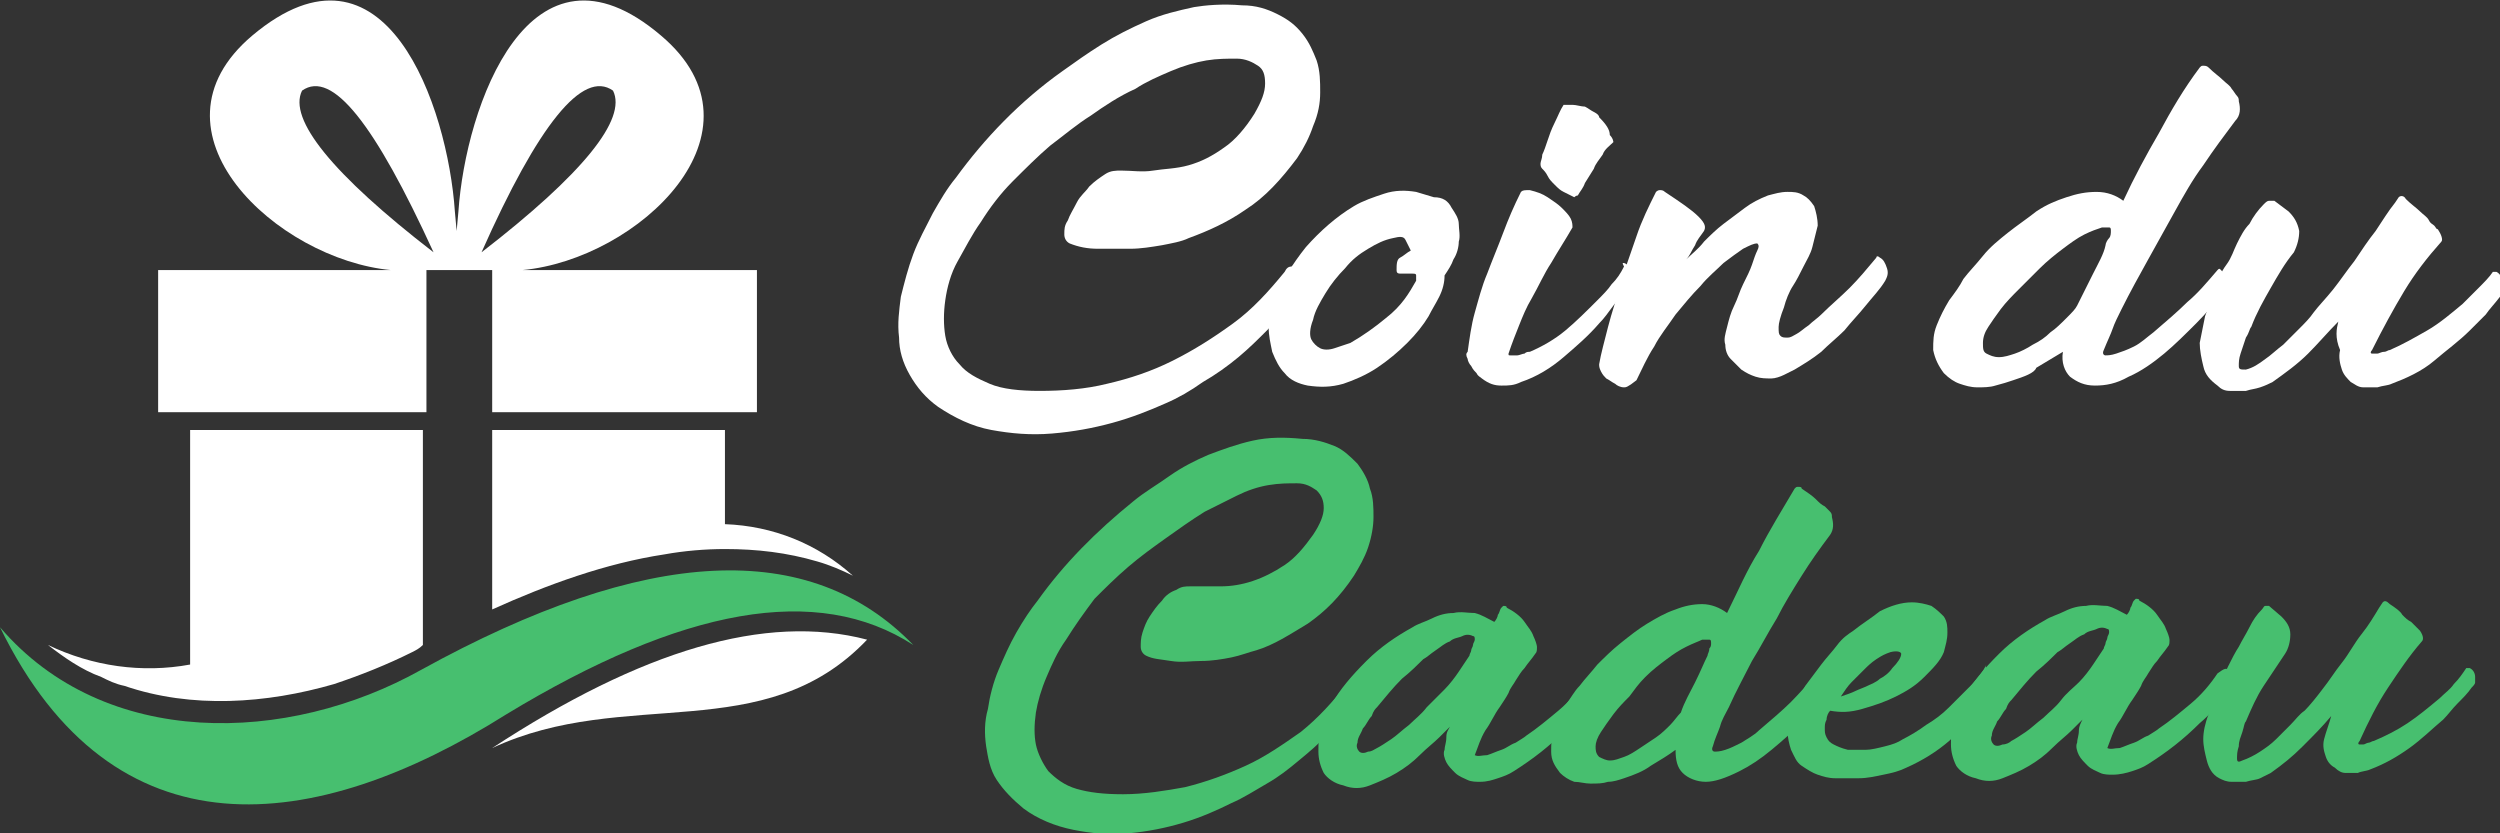 <?xml version="1.0" encoding="utf-8"?>
<!-- Generator: Adobe Illustrator 24.1.0, SVG Export Plug-In . SVG Version: 6.00 Build 0)  -->
<svg version="1.1" id="Layer_1" xmlns="http://www.w3.org/2000/svg" xmlns:xlink="http://www.w3.org/1999/xlink" x="0px" y="0px"
	 width="140.7px" height="46.9px" viewBox="0 0 140.7 46.9" style="enable-background:new 0 0 140.7 46.9;" xml:space="preserve">
<rect x="0" y="0" width="140.7" height="46.9" fill="#333333" stroke="none"/>
<style type="text/css">
	.st0{fill:#FFFFFF;}
	.st1{fill:#47BF6F;}
	.st2{fill-rule:evenodd;clip-rule:evenodd;fill:#FFFFFF;}
	.st3{fill-rule:evenodd;clip-rule:evenodd;fill:#47BF6F;}
</style>
<g>
	<path class="st0" d="M69.9,0.3c0.8,0,1.4,0.2,2,0.5c0.6,0.3,1,0.6,1.4,1.1s0.6,1,0.8,1.5c0.2,0.6,0.2,1.2,0.2,1.8
		c0,0.6-0.1,1.2-0.4,1.9c-0.2,0.6-0.5,1.2-0.9,1.8c-0.9,1.2-1.8,2.2-2.9,2.9c-1,0.7-2.1,1.2-3.2,1.6c-0.4,0.2-1,0.3-1.5,0.4
		c-0.6,0.1-1.2,0.2-1.8,0.2c-0.6,0-1.2,0-1.8,0c-0.6,0-1.1-0.1-1.6-0.3c-0.2-0.1-0.3-0.3-0.3-0.5c0-0.3,0-0.5,0.2-0.8
		c0.1-0.3,0.3-0.6,0.5-1s0.5-0.6,0.7-0.9c0.3-0.3,0.6-0.5,0.9-0.7c0.3-0.2,0.6-0.2,0.9-0.2c0.6,0,1.2,0.1,1.8,0s1.3-0.1,2-0.3
		s1.3-0.5,2-1c0.6-0.4,1.2-1.1,1.7-1.9c0.4-0.7,0.6-1.2,0.6-1.7s-0.1-0.8-0.4-1c-0.3-0.2-0.7-0.4-1.2-0.4c-0.5,0-1.1,0-1.7,0.1
		c-0.6,0.1-1.3,0.3-2,0.6c-0.7,0.3-1.4,0.6-2,1C63,5.4,62.1,6,61.4,6.5c-0.8,0.5-1.5,1.1-2.3,1.7c-0.7,0.6-1.4,1.3-2.1,2
		c-0.7,0.7-1.3,1.5-1.8,2.3c-0.5,0.7-0.9,1.5-1.3,2.2s-0.6,1.5-0.7,2.2c-0.1,0.7-0.1,1.4,0,2c0.1,0.6,0.4,1.2,0.8,1.6
		c0.4,0.5,1,0.8,1.7,1.1c0.7,0.3,1.7,0.4,2.8,0.4c1.3,0,2.6-0.1,3.8-0.4c1.3-0.3,2.5-0.7,3.7-1.3c1.2-0.6,2.3-1.3,3.4-2.1
		c1.1-0.8,2-1.8,2.9-2.9c0.1-0.2,0.2-0.3,0.4-0.3c0.1-0.1,0.2-0.1,0.3,0c0.1,0.1,0.2,0.3,0.2,0.5c0,0.2,0,0.4-0.1,0.6
		c-0.1,0.2-0.2,0.4-0.3,0.6c-0.1,0.2-0.2,0.4-0.3,0.5c-0.3,0.4-0.7,0.9-1.2,1.4c-0.5,0.5-1,1-1.6,1.5c-0.6,0.5-1.3,1-2,1.4
		c-0.7,0.5-1.4,0.9-2.1,1.2c-0.9,0.4-1.9,0.8-3,1.1s-2.2,0.5-3.4,0.6s-2.3,0-3.4-0.2c-1.1-0.2-2.1-0.7-3-1.3
		c-0.7-0.5-1.2-1.1-1.6-1.8c-0.4-0.7-0.6-1.4-0.6-2.1c-0.1-0.8,0-1.5,0.1-2.3c0.2-0.8,0.4-1.6,0.7-2.4c0.3-0.8,0.7-1.5,1.1-2.3
		c0.4-0.7,0.8-1.4,1.3-2c1.6-2.2,3.6-4.3,6-6c0.7-0.5,1.4-1,2.2-1.5c0.8-0.5,1.6-0.9,2.5-1.3c0.9-0.4,1.8-0.6,2.7-0.8
		C67.8,0.3,68.8,0.2,69.9,0.3z"/>
	<path class="st0" d="M81.7,11.7c0.2,0.3,0.4,0.6,0.4,0.9s0.1,0.7,0,1c0,0.3-0.1,0.7-0.3,1c-0.1,0.3-0.3,0.6-0.5,0.9
		c0,0.4-0.1,0.8-0.3,1.2s-0.4,0.7-0.6,1.1c-0.3,0.5-0.7,1-1.2,1.5c-0.5,0.5-1.1,1-1.7,1.4s-1.3,0.7-1.9,0.9c-0.7,0.2-1.3,0.2-2,0.1
		c-0.5-0.1-1-0.3-1.3-0.7c-0.3-0.3-0.5-0.7-0.7-1.2c-0.1-0.5-0.2-0.9-0.2-1.4c0-0.5,0.1-1,0.3-1.5c0.4-1,1-2,1.8-3
		c0.8-0.9,1.7-1.7,2.7-2.3c0.5-0.3,1.1-0.5,1.7-0.7c0.6-0.2,1.2-0.2,1.8-0.1c0.3,0.1,0.7,0.2,1,0.3C81.2,11.1,81.5,11.3,81.7,11.7z
		 M79.7,15.8c0-0.1,0-0.2,0-0.3c0-0.1-0.1-0.1-0.2-0.1c-0.1,0-0.2,0-0.3,0c-0.1,0-0.2,0-0.3,0c-0.2,0-0.3,0-0.3-0.2
		c0-0.3,0-0.6,0.2-0.7s0.4-0.3,0.6-0.4c-0.1-0.2-0.2-0.4-0.3-0.6s-0.3-0.2-0.7-0.1c-0.5,0.1-0.9,0.3-1.4,0.6
		c-0.5,0.3-0.9,0.6-1.3,1.1c-0.4,0.4-0.8,0.9-1.1,1.4c-0.3,0.5-0.6,1-0.7,1.5c-0.2,0.5-0.2,0.9-0.1,1.1c0.1,0.2,0.3,0.4,0.5,0.5
		s0.5,0.1,0.8,0c0.3-0.1,0.6-0.2,0.9-0.3c0.7-0.4,1.4-0.9,2-1.4C78.9,17.2,79.3,16.5,79.7,15.8z"/>
	<path class="st0" d="M91.4,14.8c0.3,0.1,0.4,0.4,0.4,0.6c0,0.3,0,0.5-0.2,0.7c-0.2,0.4-0.5,0.7-0.8,1.1c-0.3,0.4-0.5,0.7-0.8,1
		c-0.6,0.7-1.3,1.3-2,1.9c-0.7,0.6-1.5,1.1-2.4,1.4c-0.4,0.2-0.7,0.2-1.1,0.2c-0.4,0-0.7-0.1-1.1-0.4c-0.1-0.1-0.2-0.1-0.3-0.3
		c-0.1-0.1-0.2-0.2-0.3-0.4c-0.1-0.1-0.2-0.3-0.2-0.4c-0.1-0.2-0.1-0.3,0-0.4c0.1-0.7,0.2-1.5,0.4-2.2c0.2-0.7,0.4-1.5,0.7-2.2
		c0.3-0.8,0.6-1.5,0.9-2.3c0.3-0.8,0.6-1.5,1-2.3c0.1-0.1,0.2-0.1,0.5-0.1c0.4,0.1,0.7,0.2,1,0.4s0.6,0.4,0.8,0.6
		c0.2,0.2,0.4,0.4,0.5,0.6c0.1,0.2,0.1,0.4,0.1,0.5c-0.4,0.7-0.8,1.3-1.2,2c-0.4,0.6-0.7,1.3-1.1,2c-0.3,0.5-0.5,1-0.7,1.5
		c-0.2,0.5-0.4,1-0.6,1.6c0,0.1,0,0.1,0.1,0.1c0.1,0,0.2,0,0.4,0c0.1,0,0.3-0.1,0.4-0.1c0.1-0.1,0.2-0.1,0.3-0.1
		c0.7-0.3,1.4-0.7,2-1.2c0.6-0.5,1.2-1.1,1.8-1.7c0.3-0.3,0.6-0.6,0.8-0.9c0.3-0.3,0.5-0.6,0.7-1C91.3,14.8,91.3,14.8,91.4,14.8z
		 M88,10.8c-0.2-0.1-0.3-0.2-0.5-0.4s-0.3-0.3-0.4-0.5c-0.1-0.2-0.2-0.3-0.3-0.4c-0.1-0.1-0.1-0.2-0.1-0.3c0-0.1,0.1-0.3,0.1-0.5
		c0.1-0.2,0.2-0.5,0.3-0.8c0.1-0.3,0.2-0.6,0.4-1c0.2-0.4,0.3-0.7,0.5-1c0.2,0,0.3,0,0.5,0S89,6,89.2,6c0.2,0.1,0.3,0.2,0.5,0.3
		c0.2,0.1,0.3,0.2,0.3,0.3c0.4,0.4,0.6,0.7,0.6,1C90.8,7.8,90.8,8,90.8,8c-0.2,0.2-0.5,0.4-0.6,0.7c-0.2,0.3-0.4,0.5-0.5,0.8
		c-0.2,0.3-0.3,0.5-0.5,0.8c-0.1,0.3-0.3,0.5-0.4,0.7c0,0-0.1,0-0.2,0.1C88.4,11,88.2,10.9,88,10.8z"/>
	<path class="st0" d="M91.4,21.8c-0.2,0-0.4-0.1-0.5-0.2c-0.2-0.1-0.3-0.2-0.5-0.3c-0.1-0.1-0.2-0.2-0.3-0.4S90,20.6,90,20.5
		c0.1-0.6,0.3-1.3,0.5-2.1s0.5-1.6,0.7-2.5c0.3-0.9,0.6-1.7,0.9-2.6s0.7-1.7,1.1-2.5c0,0,0.1-0.1,0.2-0.1c0.1,0,0.2,0,0.3,0.1
		c0.9,0.6,1.5,1,1.9,1.4s0.4,0.6,0.3,0.8c-0.2,0.3-0.4,0.5-0.5,0.8c-0.2,0.3-0.3,0.6-0.5,0.8c0.3-0.3,0.7-0.6,1-1
		c0.3-0.3,0.7-0.7,1.1-1c0.4-0.3,0.8-0.6,1.2-0.9c0.4-0.3,0.8-0.5,1.3-0.7c0.4-0.1,0.7-0.2,1.1-0.2c0.3,0,0.6,0,0.9,0.2
		c0.2,0.1,0.4,0.3,0.6,0.6c0.1,0.3,0.2,0.7,0.2,1.1c-0.1,0.4-0.2,0.8-0.3,1.2c-0.1,0.4-0.3,0.7-0.5,1.1c-0.2,0.4-0.4,0.8-0.6,1.1
		s-0.4,0.8-0.5,1.2c-0.2,0.5-0.3,0.9-0.3,1.1c0,0.3,0,0.4,0.1,0.5c0.1,0.1,0.2,0.1,0.4,0.1c0.2,0,0.3-0.1,0.5-0.2
		c0.2-0.1,0.4-0.3,0.7-0.5c0.2-0.2,0.5-0.4,0.7-0.6c0.5-0.5,1.1-1,1.6-1.5c0.5-0.5,1-1.1,1.5-1.7c0-0.1,0.1-0.1,0.2,0
		c0.2,0.1,0.3,0.3,0.4,0.6c0.1,0.3,0,0.5-0.1,0.7c-0.3,0.5-0.7,0.9-1.1,1.4c-0.4,0.5-0.8,0.9-1.2,1.4c-0.4,0.4-0.9,0.8-1.3,1.2
		c-0.5,0.4-1,0.7-1.5,1c-0.2,0.1-0.4,0.2-0.6,0.3s-0.5,0.2-0.7,0.2c-0.3,0-0.6,0-0.9-0.1s-0.5-0.2-0.8-0.4c-0.2-0.2-0.4-0.4-0.6-0.6
		c-0.2-0.2-0.3-0.5-0.3-0.8c-0.1-0.3,0-0.6,0.1-1c0.1-0.4,0.2-0.8,0.4-1.2c0.2-0.4,0.3-0.8,0.5-1.2s0.4-0.8,0.5-1.1
		c0.1-0.3,0.2-0.6,0.3-0.8s0.1-0.3,0-0.4c-0.2,0-0.4,0.1-0.8,0.3c-0.3,0.2-0.7,0.5-1.1,0.8c-0.4,0.4-0.9,0.8-1.3,1.3
		c-0.5,0.5-0.9,1-1.4,1.6c-0.4,0.6-0.9,1.2-1.2,1.8c-0.4,0.6-0.7,1.3-1,1.9C91.6,21.8,91.5,21.8,91.4,21.8z"/>
	<path class="st0" d="M113.3,21.4c-0.3,0.1-0.6,0.2-1,0.3c-0.3,0.1-0.7,0.1-1,0.1c-0.4,0-0.7-0.1-1-0.2c-0.3-0.1-0.6-0.3-0.9-0.6
		c-0.3-0.4-0.5-0.8-0.6-1.3c0-0.5,0-0.9,0.2-1.4c0.2-0.5,0.4-0.9,0.7-1.4c0.3-0.4,0.6-0.8,0.8-1.2c0.3-0.4,0.7-0.8,1.1-1.3
		c0.4-0.5,0.9-0.9,1.4-1.3c0.5-0.4,1.1-0.8,1.6-1.2c0.6-0.4,1.1-0.6,1.7-0.8c0.6-0.2,1.1-0.3,1.7-0.3c0.6,0,1.1,0.2,1.5,0.5
		c0.6-1.3,1.3-2.6,2-3.8c0.7-1.3,1.4-2.5,2.3-3.7c0.1-0.1,0.1-0.1,0.2-0.1c0.1,0,0.2,0,0.3,0.1c0.3,0.3,0.6,0.5,0.8,0.7
		c0.2,0.2,0.4,0.3,0.5,0.5c0.1,0.1,0.2,0.3,0.3,0.4c0.1,0.1,0.1,0.2,0.1,0.3c0.1,0.4,0.1,0.8-0.2,1.1c-0.6,0.8-1.2,1.6-1.8,2.5
		c-0.6,0.8-1.1,1.7-1.6,2.6c-0.5,0.9-1,1.8-1.5,2.7c-0.5,0.9-1,1.8-1.5,2.8c-0.2,0.4-0.4,0.8-0.5,1.1c-0.1,0.3-0.3,0.7-0.5,1.2
		c-0.1,0.2,0,0.3,0.1,0.3c0.1,0,0.3,0,0.6-0.1s0.6-0.2,1-0.4c0.4-0.2,0.7-0.5,1.1-0.8c0.7-0.6,1.4-1.2,1.9-1.7
		c0.6-0.5,1.1-1.1,1.7-1.8c0.1-0.1,0.1-0.1,0.2,0c0.2,0.2,0.3,0.4,0.3,0.6c0,0.1,0,0.3-0.1,0.4c0,0.1-0.1,0.3-0.2,0.4
		c-0.4,0.5-0.8,1-1.4,1.6c-0.6,0.6-1.2,1.2-1.8,1.7s-1.3,1-2,1.3c-0.7,0.4-1.3,0.5-1.9,0.5c-0.6,0-1-0.2-1.4-0.5
		c-0.3-0.3-0.5-0.8-0.4-1.4c-0.5,0.3-1,0.6-1.5,0.9C114.5,21,113.9,21.2,113.3,21.4z M113.6,16.3c-0.3,0.3-0.7,0.7-1,1.1
		c-0.3,0.4-0.5,0.7-0.7,1c-0.2,0.3-0.3,0.6-0.3,0.9c0,0.3,0,0.5,0.2,0.6s0.4,0.2,0.7,0.2c0.3,0,0.6-0.1,0.9-0.2
		c0.3-0.1,0.7-0.3,1-0.5c0.4-0.2,0.7-0.4,1-0.7c0.3-0.2,0.6-0.5,0.9-0.8c0.3-0.3,0.5-0.5,0.6-0.7c0.3-0.6,0.6-1.2,0.9-1.8
		s0.6-1.1,0.7-1.6c0-0.1,0.1-0.3,0.2-0.4c0.1-0.1,0.1-0.3,0.1-0.4c0-0.1,0-0.2-0.1-0.2c-0.1,0-0.2,0-0.4,0c-0.3,0.1-0.6,0.2-1,0.4
		s-0.8,0.5-1.2,0.8c-0.4,0.3-0.9,0.7-1.3,1.1C114.4,15.5,114,15.9,113.6,16.3z"/>
	<path class="st0" d="M131.6,18.1c-0.6,0.6-1.1,1.2-1.7,1.8s-1.3,1.1-2,1.6c-0.2,0.1-0.4,0.2-0.7,0.3s-0.5,0.1-0.8,0.2
		c-0.3,0-0.6,0-0.9,0s-0.5-0.1-0.7-0.3c-0.4-0.3-0.7-0.6-0.8-1.1c-0.1-0.4-0.2-0.9-0.2-1.3c0.1-0.5,0.2-1,0.3-1.5
		c0.2-0.5,0.3-1,0.5-1.5c0.2-0.5,0.4-1,0.7-1.4s0.4-0.8,0.6-1.2c0.2-0.4,0.4-0.8,0.7-1.1c0.2-0.4,0.5-0.8,0.8-1.1
		c0.1-0.1,0.2-0.2,0.3-0.2c0.1,0,0.2,0,0.3,0l0.8,0.6c0.3,0.3,0.5,0.6,0.6,1.1c0,0.4-0.1,0.8-0.3,1.2c-0.5,0.6-0.9,1.3-1.3,2
		c-0.4,0.7-0.8,1.4-1.1,2.2c-0.1,0.1-0.1,0.3-0.3,0.6c-0.1,0.3-0.2,0.6-0.3,0.9c-0.1,0.3-0.1,0.5-0.1,0.7s0.1,0.2,0.4,0.2
		c0.4-0.1,0.7-0.3,1.1-0.6c0.3-0.2,0.6-0.5,1-0.8c0.3-0.3,0.6-0.6,0.9-0.9s0.6-0.6,0.8-0.9c0.3-0.4,0.7-0.8,1.1-1.3
		c0.4-0.5,0.8-1.1,1.2-1.6c0.4-0.6,0.8-1.2,1.2-1.7c0.4-0.6,0.7-1.1,1.1-1.6l0.2-0.3c0.1-0.1,0.3-0.1,0.4,0.1
		c0.3,0.3,0.6,0.5,0.8,0.7c0.2,0.2,0.4,0.3,0.5,0.5s0.2,0.2,0.3,0.3c0.1,0.1,0.1,0.2,0.2,0.2c0.2,0.3,0.3,0.6,0.2,0.7
		c-0.8,0.9-1.5,1.8-2.1,2.8c-0.6,1-1.2,2.1-1.8,3.3c-0.1,0.1-0.1,0.2,0,0.2s0.2,0,0.3,0s0.2-0.1,0.4-0.1c0.1,0,0.2-0.1,0.3-0.1
		c0.7-0.3,1.4-0.7,2.1-1.1s1.4-1,2-1.5c0.3-0.3,0.6-0.6,0.9-0.9c0.3-0.3,0.6-0.6,0.8-0.9c0,0,0.1,0,0.2,0c0.2,0.1,0.3,0.3,0.4,0.6
		c0,0.1,0,0.2,0,0.4c0,0.1-0.1,0.3-0.2,0.4c-0.3,0.4-0.6,0.7-0.8,1c-0.3,0.3-0.6,0.6-0.9,0.9c-0.6,0.6-1.3,1.1-2,1.7
		c-0.7,0.6-1.6,1-2.4,1.3c-0.2,0.1-0.5,0.1-0.8,0.2c-0.3,0-0.5,0-0.8,0c-0.3,0-0.5-0.2-0.7-0.3c-0.2-0.2-0.4-0.4-0.5-0.7
		c-0.1-0.3-0.2-0.7-0.1-1.1C131.4,19,131.5,18.5,131.6,18.1z"/>
</g>
<g>
	<path class="st1" d="M73.3,24.7c0.7,0,1.3,0.2,1.8,0.4s0.9,0.6,1.3,1c0.3,0.4,0.6,0.9,0.7,1.4c0.2,0.5,0.2,1.1,0.2,1.6
		s-0.1,1.1-0.3,1.7s-0.5,1.1-0.8,1.6c-0.8,1.2-1.6,2-2.6,2.7c-1,0.6-1.9,1.2-2.9,1.5c-0.4,0.1-0.9,0.3-1.4,0.4
		c-0.5,0.1-1.1,0.2-1.7,0.2c-0.6,0-1.1,0.1-1.7,0s-1-0.1-1.4-0.3c-0.2-0.1-0.3-0.3-0.3-0.5c0-0.2,0-0.5,0.1-0.8
		c0.1-0.3,0.2-0.6,0.4-0.9c0.2-0.3,0.4-0.6,0.7-0.9c0.2-0.3,0.5-0.5,0.8-0.6c0.3-0.2,0.5-0.2,0.8-0.2c0.5,0,1.1,0,1.7,0
		c0.6,0,1.2-0.1,1.8-0.3c0.6-0.2,1.2-0.5,1.8-0.9c0.6-0.4,1.1-1,1.6-1.7c0.4-0.6,0.6-1.1,0.6-1.5c0-0.4-0.1-0.7-0.4-1
		c-0.3-0.2-0.6-0.4-1.1-0.4c-0.5,0-1,0-1.6,0.1c-0.6,0.1-1.2,0.3-1.8,0.6c-0.6,0.3-1.2,0.6-1.8,0.9c-0.8,0.5-1.5,1-2.2,1.5
		c-0.7,0.5-1.4,1-2.1,1.6c-0.7,0.6-1.3,1.2-1.9,1.8C61,34.5,60.5,35.2,60,36c-0.5,0.7-0.8,1.4-1.1,2.1s-0.5,1.4-0.6,2
		c-0.1,0.7-0.1,1.3,0,1.8s0.4,1.1,0.7,1.5c0.4,0.4,0.9,0.8,1.6,1c0.7,0.2,1.5,0.3,2.6,0.3c1.2,0,2.4-0.2,3.5-0.4
		c1.2-0.3,2.3-0.7,3.4-1.2c1.1-0.5,2.1-1.2,3.1-1.9c1-0.8,1.8-1.7,2.6-2.7c0.1-0.1,0.2-0.2,0.3-0.3c0.1-0.1,0.2-0.1,0.2,0
		c0.1,0.1,0.1,0.3,0.1,0.4s0,0.3-0.1,0.5s-0.1,0.4-0.3,0.5c-0.1,0.2-0.2,0.3-0.3,0.5c-0.3,0.4-0.6,0.8-1.1,1.3
		c-0.4,0.5-0.9,0.9-1.5,1.4c-0.6,0.5-1.1,0.9-1.8,1.3s-1.3,0.8-2,1.1c-0.8,0.4-1.7,0.8-2.7,1.1s-2,0.5-3.1,0.6
		c-1.1,0.1-2.1,0-3.1-0.2c-1-0.2-2-0.6-2.8-1.2c-0.6-0.5-1.1-1-1.5-1.6s-0.5-1.3-0.6-1.9c-0.1-0.7-0.1-1.4,0.1-2.1
		c0.1-0.7,0.3-1.5,0.6-2.2c0.3-0.7,0.6-1.4,1-2.1c0.4-0.7,0.8-1.3,1.2-1.8c1.5-2.1,3.3-3.9,5.4-5.6c0.6-0.5,1.3-0.9,2-1.4
		c0.7-0.5,1.5-0.9,2.2-1.2c0.8-0.3,1.6-0.6,2.5-0.8S72.3,24.6,73.3,24.7z"/>
	<path class="st1" d="M89.7,38.1c0.2,0.1,0.3,0.3,0.2,0.6c0,0.2-0.1,0.5-0.2,0.6c-0.5,0.7-1,1.3-1.6,1.8c-0.9,0.9-1.8,1.6-2.9,2.3
		c-0.3,0.2-0.6,0.3-0.9,0.4C84,43.9,83.7,44,83.3,44c-0.2,0-0.5,0-0.7-0.1c-0.2-0.1-0.5-0.2-0.7-0.4c-0.2-0.2-0.4-0.4-0.5-0.6
		s-0.2-0.5-0.1-0.7c0-0.2,0.1-0.4,0.1-0.7s0.1-0.4,0.2-0.6c-0.1,0.1-0.2,0.2-0.3,0.3s-0.2,0.2-0.3,0.3c-0.3,0.3-0.7,0.6-1.1,1
		c-0.4,0.4-0.8,0.7-1.3,1c-0.5,0.3-1,0.5-1.5,0.7c-0.5,0.2-1,0.2-1.5,0c-0.5-0.1-0.9-0.4-1.1-0.7c-0.2-0.4-0.3-0.8-0.3-1.2
		c0-0.5,0-0.9,0.2-1.4c0.1-0.5,0.3-0.9,0.5-1.2c0.5-0.9,1.2-1.7,2-2.5c0.8-0.8,1.7-1.4,2.6-1.9c0.3-0.2,0.7-0.3,1.1-0.5
		c0.4-0.2,0.8-0.3,1.2-0.3c0.4-0.1,0.8,0,1.2,0c0.4,0.1,0.7,0.3,1.1,0.5c0.1-0.1,0.2-0.3,0.2-0.4c0.1-0.1,0.1-0.3,0.2-0.4
		c0,0,0.1-0.1,0.1-0.1c0.1,0,0.2,0,0.2,0.1c0.4,0.2,0.8,0.5,1,0.8c0.2,0.3,0.4,0.5,0.5,0.8c0.1,0.2,0.2,0.5,0.2,0.6
		c0,0.2,0,0.3-0.1,0.4c-0.2,0.3-0.4,0.5-0.6,0.8c-0.2,0.2-0.3,0.4-0.5,0.7c-0.1,0.2-0.3,0.4-0.4,0.7c-0.1,0.2-0.3,0.5-0.5,0.8
		c-0.3,0.4-0.5,0.9-0.8,1.3c-0.3,0.5-0.4,0.9-0.6,1.4c0.2,0.1,0.4,0,0.7,0c0.3-0.1,0.5-0.2,0.8-0.3c0.3-0.1,0.5-0.3,0.8-0.4
		c0.3-0.2,0.5-0.3,0.6-0.4c0.6-0.4,1.2-0.9,1.8-1.4c0.6-0.5,1.1-1.1,1.5-1.7C89.5,38,89.5,38,89.7,38.1z M77.5,42.1
		c0.2-0.1,0.5-0.3,0.8-0.5c0.3-0.2,0.6-0.5,1-0.8c0.3-0.3,0.7-0.6,1-1c0.3-0.3,0.7-0.7,1-1c0.3-0.3,0.6-0.7,0.8-1
		c0.2-0.3,0.4-0.6,0.6-0.9c0-0.1,0.1-0.2,0.1-0.3c0-0.1,0.1-0.2,0.1-0.3c0-0.1,0.1-0.2,0.1-0.3s0-0.2-0.1-0.2
		c-0.2-0.1-0.4-0.1-0.6,0c-0.2,0.1-0.5,0.1-0.7,0.3c-0.3,0.1-0.5,0.3-0.8,0.5c-0.3,0.2-0.5,0.4-0.7,0.5c-0.3,0.3-0.7,0.7-1.2,1.1
		c-0.5,0.5-0.9,1-1.4,1.6c-0.1,0.1-0.2,0.2-0.3,0.5c-0.2,0.2-0.3,0.5-0.5,0.7c-0.1,0.3-0.3,0.5-0.3,0.8c-0.1,0.2,0,0.4,0.1,0.5
		c0.1,0.1,0.3,0.1,0.5,0C77.2,42.3,77.3,42.2,77.5,42.1z"/>
	<path class="st1" d="M91.4,43.8c-0.3,0.1-0.6,0.2-0.9,0.2c-0.3,0.1-0.6,0.1-1,0.1c-0.3,0-0.6-0.1-0.9-0.1c-0.3-0.1-0.6-0.3-0.8-0.5
		c-0.3-0.4-0.5-0.7-0.5-1.2c0-0.4,0-0.9,0.2-1.3c0.1-0.4,0.3-0.9,0.6-1.3c0.3-0.4,0.5-0.8,0.8-1.1c0.3-0.4,0.6-0.7,1-1.2
		c0.4-0.4,0.8-0.8,1.3-1.2c0.5-0.4,1-0.8,1.5-1.1s1-0.6,1.6-0.8c0.5-0.2,1-0.3,1.5-0.3c0.5,0,1,0.2,1.4,0.5c0.6-1.2,1.1-2.4,1.8-3.5
		c0.6-1.2,1.3-2.3,2-3.5c0.1-0.1,0.1-0.1,0.2-0.1c0.1,0,0.2,0,0.2,0.1c0.3,0.2,0.6,0.4,0.8,0.6c0.2,0.2,0.3,0.3,0.5,0.4
		c0.1,0.1,0.2,0.2,0.3,0.3c0.1,0.1,0.1,0.2,0.1,0.3c0.1,0.4,0.1,0.7-0.1,1c-0.6,0.8-1.1,1.5-1.6,2.3c-0.5,0.8-1,1.6-1.4,2.4
		c-0.5,0.8-0.9,1.6-1.4,2.4c-0.4,0.8-0.9,1.7-1.3,2.6c-0.2,0.4-0.4,0.7-0.5,1.1c-0.1,0.3-0.3,0.7-0.4,1.1c-0.1,0.2,0,0.3,0.1,0.3
		c0.1,0,0.3,0,0.6-0.1c0.3-0.1,0.5-0.2,0.9-0.4c0.3-0.2,0.7-0.4,1-0.7c0.7-0.6,1.3-1.1,1.8-1.6s1-1.1,1.6-1.7c0.1-0.1,0.1-0.1,0.2,0
		c0.2,0.1,0.3,0.3,0.3,0.6c0,0.1,0,0.2,0,0.4s-0.1,0.2-0.2,0.3c-0.3,0.5-0.8,1-1.3,1.5c-0.5,0.6-1.1,1.1-1.7,1.6s-1.2,0.9-1.8,1.2
		C97.1,43.8,96.5,44,96,44c-0.5,0-1-0.2-1.3-0.5c-0.3-0.3-0.4-0.7-0.4-1.3c-0.4,0.3-0.9,0.6-1.4,0.9C92.5,43.4,92,43.6,91.4,43.8z
		 M91.7,39.2c-0.3,0.3-0.6,0.6-0.9,1s-0.5,0.7-0.7,1c-0.2,0.3-0.3,0.6-0.3,0.8c0,0.2,0,0.4,0.2,0.6c0.2,0.1,0.4,0.2,0.6,0.2
		c0.3,0,0.5-0.1,0.8-0.2c0.3-0.1,0.6-0.3,0.9-0.5c0.3-0.2,0.6-0.4,0.9-0.6c0.3-0.2,0.6-0.5,0.8-0.7c0.2-0.2,0.4-0.5,0.6-0.7
		c0.2-0.6,0.5-1.1,0.8-1.7c0.3-0.6,0.5-1.1,0.7-1.5c0-0.1,0.1-0.2,0.1-0.4c0.1-0.1,0.1-0.2,0.1-0.3c0-0.1,0-0.2-0.1-0.2
		c-0.1,0-0.2,0-0.4,0c-0.2,0.1-0.5,0.2-0.9,0.4s-0.7,0.4-1.1,0.7s-0.8,0.6-1.2,1S92,38.8,91.7,39.2z"/>
	<path class="st1" d="M111.9,37.6c0.1,0.1,0.2,0.2,0.2,0.4s0,0.4,0,0.6c-0.1,0.2-0.1,0.4-0.2,0.6c-0.1,0.2-0.3,0.4-0.4,0.6
		c-0.5,0.7-1.2,1.3-1.8,1.9c-0.7,0.6-1.5,1.1-2.4,1.5c-0.4,0.2-0.8,0.3-1.3,0.4c-0.5,0.1-0.9,0.2-1.4,0.2c-0.5,0-0.9,0-1.3,0
		s-0.7-0.1-1-0.2c-0.3-0.1-0.6-0.3-0.9-0.5c-0.3-0.2-0.4-0.5-0.6-0.9c-0.1-0.3-0.2-0.7-0.2-1.1c0-0.4,0.1-0.8,0.3-1.2
		c0.2-0.4,0.4-0.8,0.7-1.3c0.3-0.4,0.6-0.8,0.9-1.2c0.3-0.4,0.6-0.7,0.9-1.1s0.6-0.6,0.9-0.8c0.5-0.4,1-0.7,1.5-1.1
		c0.6-0.3,1.2-0.5,1.8-0.5c0.4,0,0.8,0.1,1.1,0.2c0.3,0.2,0.5,0.4,0.7,0.6c0.2,0.3,0.2,0.6,0.2,0.9c0,0.4-0.1,0.7-0.2,1.1
		c-0.2,0.5-0.6,0.9-1.1,1.4s-1,0.8-1.6,1.1c-0.6,0.3-1.2,0.5-1.9,0.7s-1.2,0.2-1.8,0.1c-0.1,0.1-0.2,0.3-0.2,0.5
		c-0.1,0.2-0.1,0.3-0.1,0.5c0,0.2,0,0.3,0.1,0.5c0.1,0.2,0.2,0.3,0.4,0.4c0.2,0.1,0.4,0.2,0.8,0.3c0.3,0,0.6,0,1,0
		c0.3,0,0.7-0.1,1.1-0.2c0.4-0.1,0.7-0.2,1-0.4c0.4-0.2,0.9-0.5,1.3-0.8c0.5-0.3,0.9-0.6,1.3-1s0.8-0.8,1.2-1.2
		c0.4-0.4,0.7-0.8,0.9-1.2C111.7,37.6,111.8,37.6,111.9,37.6C111.8,37.5,111.9,37.6,111.9,37.6z M106.4,36.7
		c-0.3,0.1-0.5,0.2-0.8,0.4s-0.5,0.4-0.7,0.6c-0.2,0.2-0.5,0.5-0.7,0.7s-0.4,0.5-0.6,0.8c0.3-0.1,0.6-0.2,0.8-0.3
		c0.2-0.1,0.5-0.2,0.7-0.3c0.2-0.1,0.5-0.2,0.7-0.4c0.2-0.1,0.5-0.3,0.7-0.6c0.3-0.3,0.5-0.6,0.5-0.8
		C107,36.7,106.8,36.6,106.4,36.7z"/>
	<path class="st1" d="M125.4,37.7c0.2,0.1,0.3,0.3,0.2,0.6c0,0.2-0.1,0.5-0.2,0.6c-0.5,0.7-1,1.3-1.6,1.8c-0.9,0.9-1.8,1.6-2.9,2.3
		c-0.3,0.2-0.6,0.3-0.9,0.4c-0.3,0.1-0.7,0.2-1.1,0.2c-0.2,0-0.5,0-0.7-0.1c-0.2-0.1-0.5-0.2-0.7-0.4s-0.4-0.4-0.5-0.6
		c-0.1-0.2-0.2-0.5-0.1-0.7c0-0.2,0.1-0.4,0.1-0.7c0-0.2,0.1-0.4,0.2-0.6c-0.1,0.1-0.2,0.2-0.3,0.3s-0.2,0.2-0.3,0.3
		c-0.3,0.3-0.7,0.6-1.1,1c-0.4,0.4-0.8,0.7-1.3,1c-0.5,0.3-1,0.5-1.5,0.7c-0.5,0.2-1,0.2-1.5,0c-0.5-0.1-0.9-0.4-1.1-0.7
		c-0.2-0.4-0.3-0.8-0.3-1.2c0-0.5,0-0.9,0.2-1.4c0.1-0.5,0.3-0.9,0.5-1.2c0.5-0.9,1.2-1.7,2-2.5c0.8-0.8,1.7-1.4,2.6-1.9
		c0.3-0.2,0.7-0.3,1.1-0.5c0.4-0.2,0.8-0.3,1.2-0.3c0.4-0.1,0.8,0,1.2,0c0.4,0.1,0.7,0.3,1.1,0.5c0.1-0.1,0.2-0.3,0.2-0.4
		c0.1-0.1,0.1-0.3,0.2-0.4c0,0,0.1-0.1,0.1-0.1c0.1,0,0.2,0,0.2,0.1c0.4,0.2,0.8,0.5,1,0.8c0.2,0.3,0.4,0.5,0.5,0.8
		c0.1,0.2,0.2,0.5,0.2,0.6c0,0.2,0,0.3-0.1,0.4c-0.2,0.3-0.4,0.5-0.6,0.8c-0.2,0.2-0.3,0.4-0.5,0.7c-0.1,0.2-0.3,0.4-0.4,0.7
		c-0.1,0.2-0.3,0.5-0.5,0.8c-0.3,0.4-0.5,0.9-0.8,1.3c-0.3,0.5-0.4,0.9-0.6,1.4c0.2,0.1,0.4,0,0.7,0c0.3-0.1,0.5-0.2,0.8-0.3
		c0.3-0.1,0.5-0.3,0.8-0.4c0.3-0.2,0.5-0.3,0.6-0.4c0.6-0.4,1.2-0.9,1.8-1.4c0.6-0.5,1.1-1.1,1.5-1.7
		C125.2,37.6,125.3,37.6,125.4,37.7z M113.2,41.7c0.2-0.1,0.5-0.3,0.8-0.5c0.3-0.2,0.6-0.5,1-0.8c0.3-0.3,0.7-0.6,1-1s0.7-0.7,1-1
		c0.3-0.3,0.6-0.7,0.8-1c0.2-0.3,0.4-0.6,0.6-0.9c0-0.1,0.1-0.2,0.1-0.3c0-0.1,0.1-0.2,0.1-0.3c0-0.1,0.1-0.2,0.1-0.3s0-0.2-0.1-0.2
		c-0.2-0.1-0.4-0.1-0.6,0c-0.2,0.1-0.5,0.1-0.7,0.3c-0.3,0.1-0.5,0.3-0.8,0.5c-0.3,0.2-0.5,0.4-0.7,0.5c-0.3,0.3-0.7,0.7-1.2,1.1
		c-0.5,0.5-0.9,1-1.4,1.6c-0.1,0.1-0.2,0.2-0.3,0.5c-0.2,0.2-0.3,0.5-0.5,0.7c-0.1,0.3-0.3,0.5-0.3,0.8c-0.1,0.2,0,0.4,0.1,0.5
		s0.3,0.1,0.5,0C112.9,41.9,113.1,41.8,113.2,41.7z"/>
	<path class="st1" d="M131.2,40.3c-0.5,0.6-1,1.1-1.6,1.7s-1.1,1-1.8,1.5c-0.2,0.1-0.4,0.2-0.6,0.3c-0.2,0.1-0.5,0.1-0.8,0.2
		c-0.3,0-0.5,0-0.8,0c-0.3,0-0.5-0.1-0.7-0.2c-0.4-0.2-0.6-0.6-0.7-1c-0.1-0.4-0.2-0.8-0.2-1.2c0-0.4,0.1-0.9,0.3-1.4
		c0.1-0.5,0.3-1,0.5-1.4s0.4-0.9,0.6-1.3c0.2-0.4,0.4-0.8,0.6-1.1c0.2-0.4,0.4-0.7,0.6-1.1c0.2-0.4,0.4-0.7,0.7-1
		c0.1-0.1,0.1-0.2,0.2-0.2s0.2,0,0.2,0l0.7,0.6c0.3,0.3,0.5,0.6,0.5,1c0,0.4-0.1,0.8-0.3,1.1c-0.4,0.6-0.8,1.2-1.2,1.8
		c-0.4,0.6-0.7,1.3-1,2c-0.1,0.1-0.1,0.3-0.2,0.6c-0.1,0.3-0.2,0.5-0.2,0.8c-0.1,0.3-0.1,0.5-0.1,0.7c0,0.2,0.1,0.2,0.3,0.1
		c0.3-0.1,0.7-0.3,1-0.5c0.3-0.2,0.6-0.4,0.9-0.7c0.3-0.3,0.5-0.5,0.8-0.8c0.3-0.3,0.5-0.6,0.8-0.8c0.3-0.3,0.7-0.8,1-1.2
		c0.4-0.5,0.7-1,1.1-1.5s0.7-1.1,1.1-1.6c0.4-0.5,0.7-1,1-1.5l0.2-0.3c0.1-0.1,0.2-0.1,0.4,0.1c0.3,0.2,0.6,0.4,0.7,0.6
		c0.2,0.2,0.3,0.3,0.5,0.4c0.1,0.1,0.2,0.2,0.3,0.3c0.1,0.1,0.1,0.1,0.2,0.2c0.2,0.3,0.2,0.5,0.1,0.6c-0.7,0.8-1.3,1.7-1.9,2.6
		s-1.1,1.9-1.6,3c-0.1,0.1-0.1,0.2,0,0.2c0.1,0,0.1,0,0.2,0c0.1,0,0.2-0.1,0.3-0.1c0.1,0,0.2-0.1,0.3-0.1c0.7-0.3,1.3-0.6,1.9-1
		s1.2-0.9,1.8-1.4c0.3-0.3,0.6-0.5,0.8-0.8c0.3-0.3,0.5-0.6,0.7-0.9c0,0,0.1,0,0.2,0c0.2,0.1,0.3,0.3,0.3,0.5c0,0.1,0,0.2,0,0.3
		c0,0.1-0.1,0.2-0.2,0.3c-0.2,0.3-0.5,0.6-0.8,0.9c-0.3,0.3-0.5,0.6-0.8,0.9c-0.6,0.5-1.2,1.1-1.9,1.6c-0.7,0.5-1.4,0.9-2.2,1.2
		c-0.2,0.1-0.5,0.1-0.7,0.2c-0.2,0-0.5,0-0.7,0c-0.2,0-0.4-0.1-0.6-0.3c-0.2-0.1-0.4-0.3-0.5-0.6c-0.1-0.3-0.2-0.6-0.1-1
		S131.1,40.7,131.2,40.3z"/>
</g>
<path class="st2" d="M40.8,29.5c2.7,0.1,5.2,1.1,7.2,2.9l0,0c-0.6-0.3-1.3-0.6-2-0.8c-1.7-0.5-3.4-0.7-5.2-0.7v0
	c-1.1,0-2.3,0.1-3.4,0.3c-3.3,0.5-6.6,1.7-9.7,3.1V24.2h13.1V29.5z"/>
<path class="st2" d="M23.8,36.3V24.2H10.7v13.2c-2.7,0.5-5.5,0.1-8-1.1l0,0c0.9,0.7,1.9,1.4,3,1.8c0.4,0.2,0.8,0.4,1.3,0.5
	c3.8,1.3,8,1,11.8-0.1c1.5-0.5,3-1.1,4.4-1.8C23.4,36.6,23.6,36.5,23.8,36.3z"/>
<path class="st2" d="M25.9,15.2L25.9,15.2L25.9,15.2h-0.1h0h0h0h0h0h0h-1.8v8H8.9v-8H22C15.6,14.6,7.8,7.4,14.2,2
	c7.5-6.3,11,4,11.4,9.9l0.1,1.1l0.1-1.1C26.2,6,29.8-4.3,37.2,2c6.4,5.4-1.3,12.6-7.8,13.2h13.2v8H27.7v-8H25.9L25.9,15.2z
	 M34.5,5.1c-1.7-1.2-4.2,1.9-7.4,9.1C32.8,9.8,35.3,6.7,34.5,5.1L34.5,5.1z M17,5.1c-0.8,1.6,1.7,4.7,7.4,9.1
	C21.1,7,18.7,3.9,17,5.1z"/>
<path class="st3" d="M0,35.3c5.9,6.9,16.2,6.6,23.7,2.4c12.7-7,21.9-7.4,27.7-1.4c-5.4-3.5-13-2.1-22.9,3.9C17.7,47,6.4,48.4,0,35.3
	z"/>
<path class="st2" d="M27.7,42.1c8.4-5.5,15.4-7.6,21.1-6.1C43,42.1,35.2,38.6,27.7,42.1z"/>
</svg>
